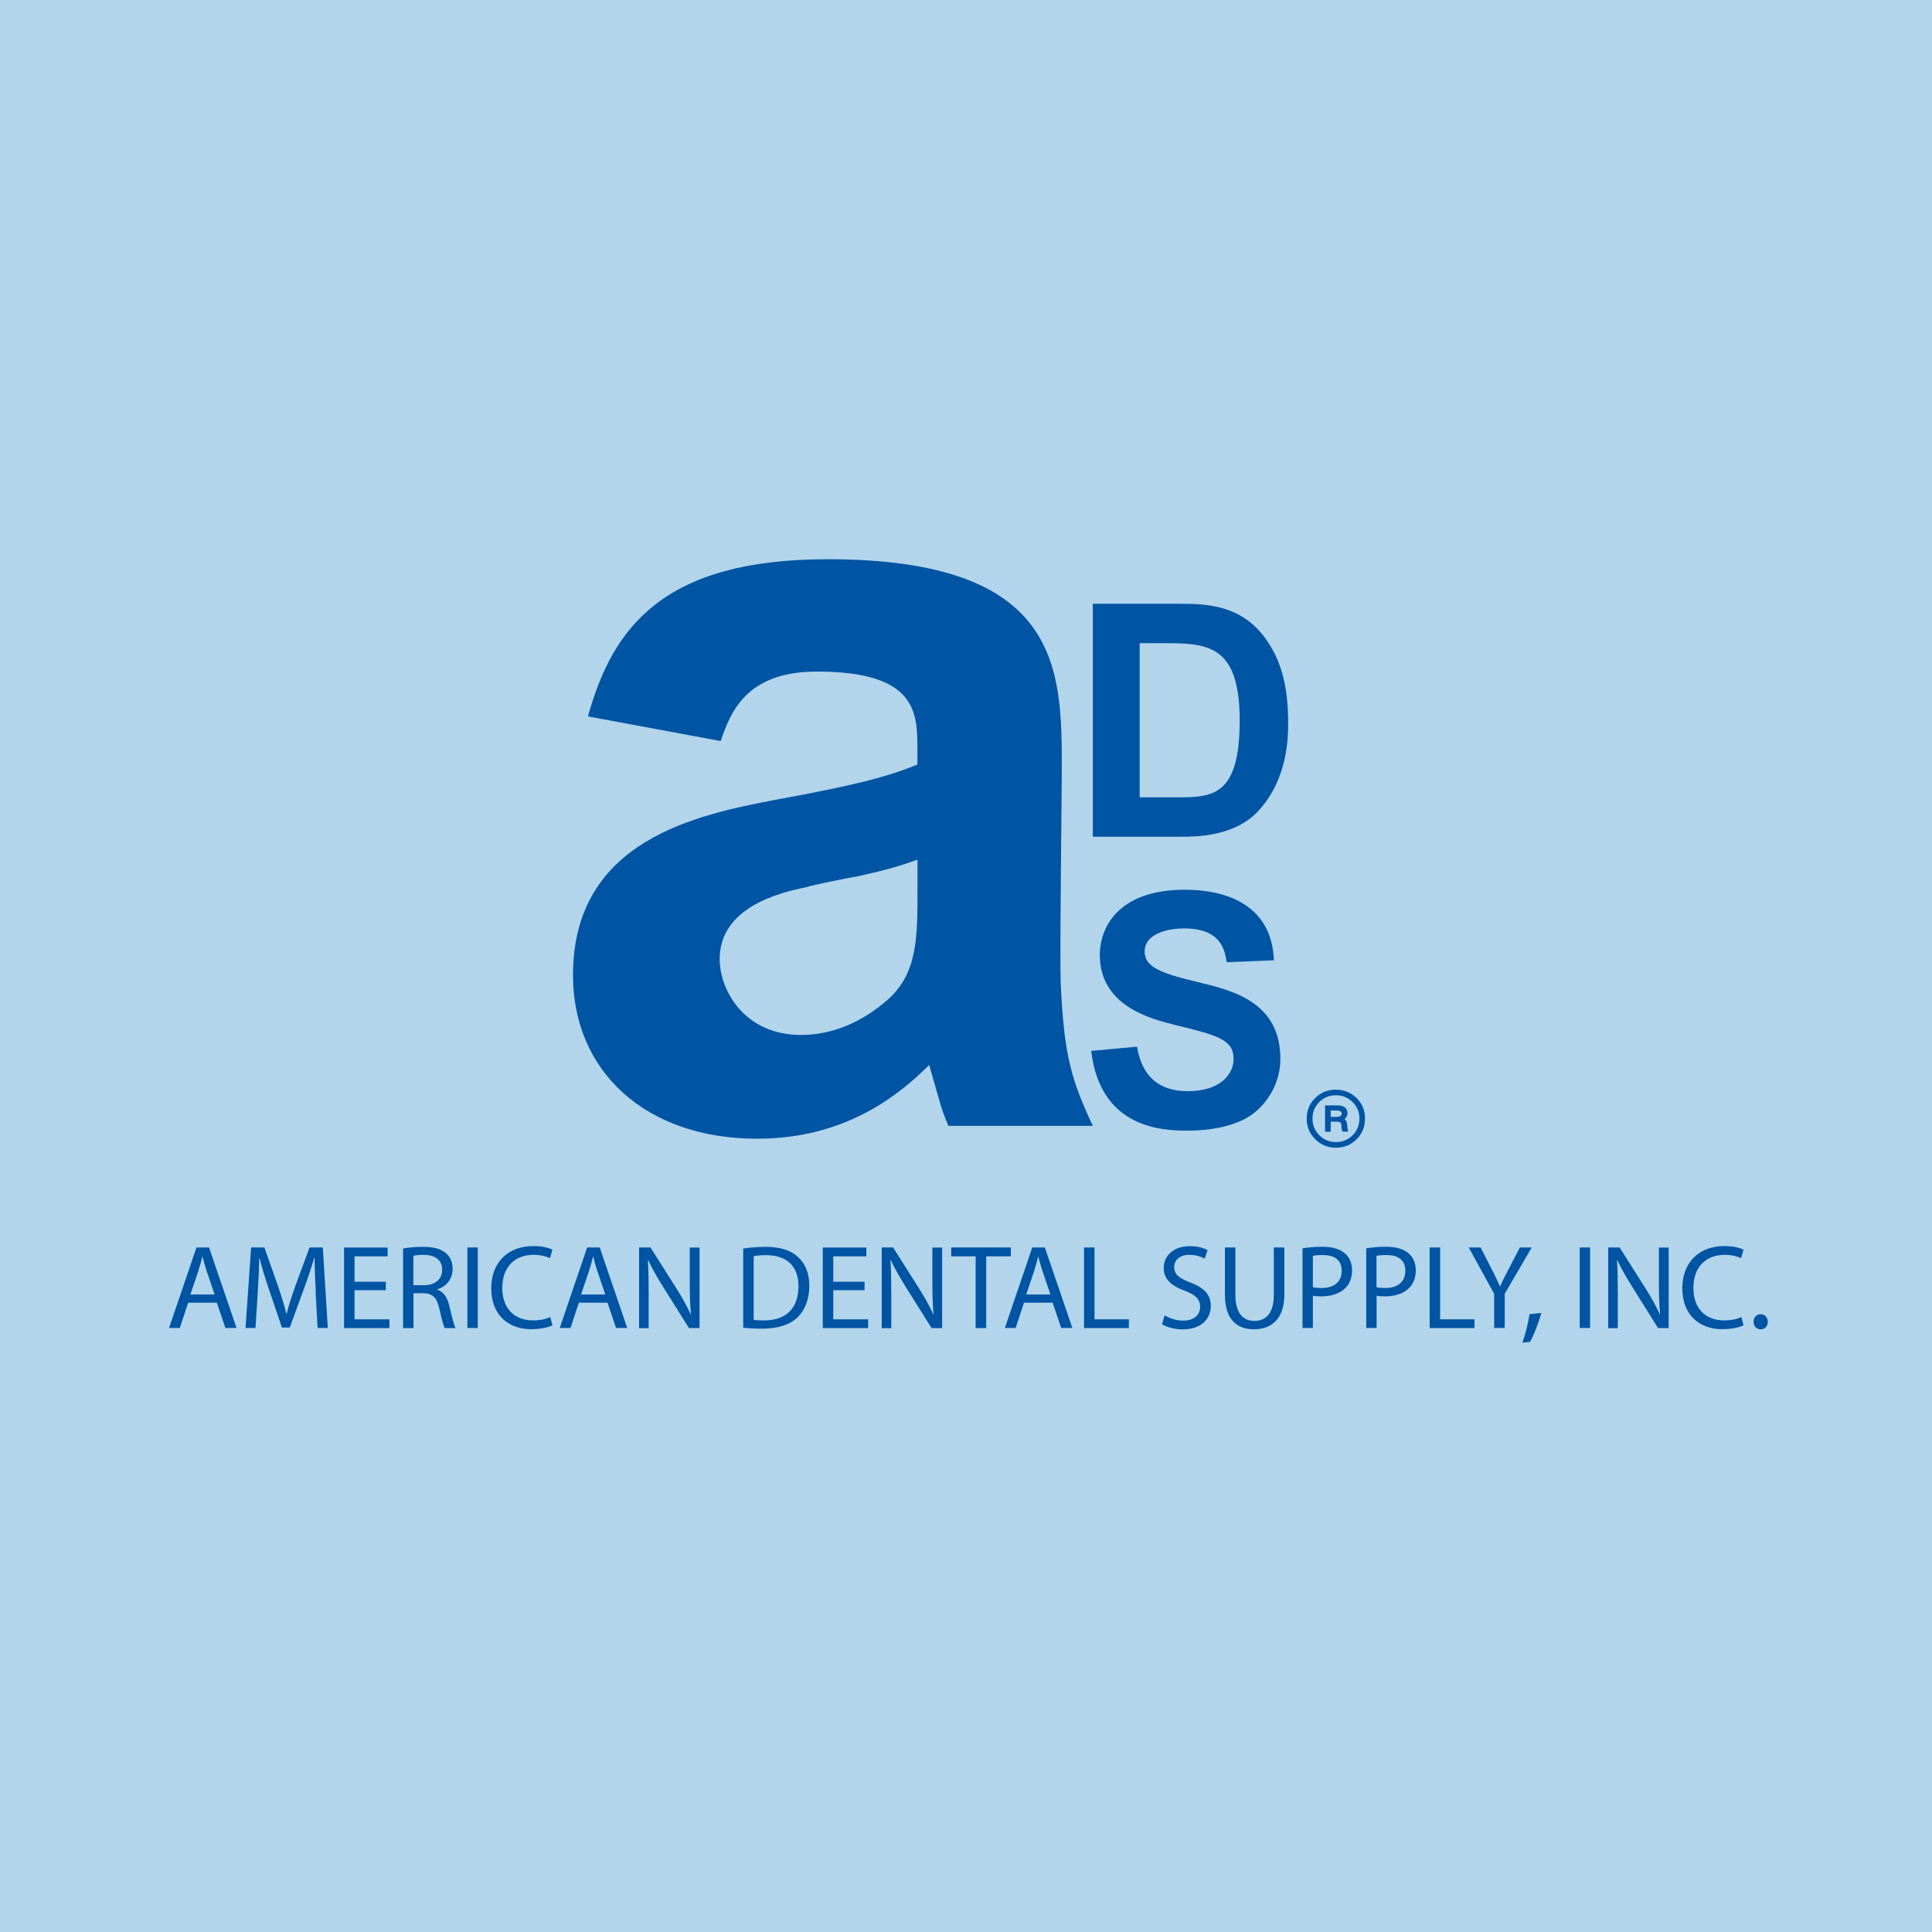 <svg width="400" height="400" viewBox="0 0 400 400" fill="none" xmlns="http://www.w3.org/2000/svg">
<rect width="400" height="400" fill="#B3D5EB"/>
<path d="M276.607 231.24H275.513V229.919H276.711C277.433 229.919 277.784 230.125 277.784 230.559C277.784 231.013 277.392 231.24 276.607 231.24ZM278.982 233.695V233.53L278.94 233.303V233.014C278.878 232.333 278.693 231.9 278.362 231.673C278.775 231.384 278.982 230.992 278.982 230.517C278.982 229.424 278.28 228.867 276.876 228.867H274.337V234.314H275.513V232.23H276.566C277.062 232.23 277.392 232.292 277.536 232.416C277.681 232.54 277.743 232.849 277.743 233.324C277.743 233.675 277.826 234.005 277.97 234.294H279.126L278.982 233.675M280.86 227.339C279.684 226.184 278.259 225.606 276.566 225.606C274.873 225.606 273.469 226.184 272.293 227.339C271.116 228.495 270.538 229.919 270.538 231.59C270.538 233.262 271.137 234.706 272.313 235.862C273.49 237.038 274.915 237.616 276.587 237.616C278.259 237.616 279.704 237.038 280.881 235.862C282.037 234.706 282.615 233.262 282.615 231.57C282.615 229.878 282.016 228.474 280.84 227.319M280.035 235.037C279.085 235.986 277.949 236.46 276.607 236.46C275.266 236.46 274.109 235.986 273.16 235.037C272.21 234.087 271.735 232.932 271.735 231.59C271.735 230.249 272.21 229.093 273.139 228.165C274.089 227.216 275.224 226.762 276.587 226.762C277.949 226.762 279.085 227.236 280.035 228.165C280.984 229.093 281.459 230.249 281.459 231.59C281.459 232.932 280.984 234.087 280.055 235.037" fill="#0054A4"/>
<path d="M149.208 153.423C151.21 147.665 154.307 139.04 169.13 139.04C189.94 139.04 189.94 147.665 189.94 155.197V158.293C183.953 160.728 177.533 162.502 160.48 165.598C144.542 168.693 118.633 173.79 118.633 201.896C118.633 221.809 133.683 235.759 156.722 235.759C175.324 235.759 186.389 226.452 192.376 220.488L194.152 226.679C195.039 230.001 195.7 231.549 196.361 233.097H226.255C221.816 223.584 220.268 218.487 219.607 203.443C219.38 197.026 219.834 166.031 219.834 158.953C219.834 138.359 219.607 115.783 171.339 115.783C137.234 115.783 126.829 129.96 121.729 148.326L149.187 153.423H149.208ZM189.961 183.963C189.961 194.364 189.961 201.669 183.54 207.199C178.895 211.182 172.908 214.277 165.827 214.277C154.101 214.277 149.001 204.991 149.001 198.573C149.001 187.946 161.182 184.851 166.715 183.736C168.036 183.282 175.571 181.735 177.12 181.528C184.201 179.981 186.864 179.093 189.961 177.979V183.943" fill="#0054A4"/>
<path d="M226.255 125.007V173.233H244.525C247.622 173.233 255.632 173.233 260.567 167.847C266.698 161.182 266.698 152.494 266.698 149.584C266.698 140.154 264.283 135.697 262.652 133.158C257.47 125.007 249.501 125.007 244.051 125.007H226.255ZM240.355 133.158C249.79 133.158 256.665 133.158 256.665 149.192C256.665 165.226 250.74 165.082 243.245 165.082H235.958V133.158H240.334" fill="#0054A4"/>
<path d="M235.4 216.691C235.875 219.188 237.155 225.916 245.909 225.916C252.721 225.916 255.405 222.346 255.405 219.25C255.405 215.206 252.04 214.339 243.142 212.172C238.353 210.955 227.7 208.334 227.7 197.686C227.7 192.424 231.147 184.211 245.289 184.211C254.724 184.211 263.354 187.905 263.746 198.821L253.981 199.213C253.568 196.716 252.845 192.218 245.145 192.218C242.254 192.218 236.99 193.084 236.99 197.005C236.99 200.1 240.025 201.442 247.767 203.278C255.116 205.032 265.088 207.385 265.088 219.25C265.088 225.111 261.372 230.022 257.201 231.921C252.887 233.943 248.035 234.087 245.805 234.087C240.623 234.087 227.803 233.613 225.924 217.579L235.359 216.712L235.4 216.691Z" fill="#0054A4"/>
<path d="M38.964 269.704L37.23 274.946H35L40.677 258.272H43.279L48.977 274.946H46.664L44.889 269.704H38.964ZM44.435 268.012L42.804 263.204C42.432 262.111 42.184 261.12 41.937 260.171H41.895C41.648 261.161 41.379 262.172 41.049 263.184L39.418 268.012H44.435Z" fill="#0054A4"/>
<path d="M65.389 267.62C65.265 265.288 65.121 262.503 65.141 260.418H65.059C64.481 262.379 63.8 264.463 62.953 266.754L60.001 274.843H58.37L55.666 266.898C54.881 264.546 54.2 262.399 53.725 260.418H53.684C53.642 262.503 53.518 265.288 53.353 267.785L52.899 274.946H50.835L51.991 258.272H54.736L57.586 266.341C58.287 268.404 58.845 270.22 59.278 271.954H59.361C59.774 270.262 60.373 268.446 61.116 266.341L64.089 258.272H66.834L67.867 274.946H65.761L65.348 267.62H65.389Z" fill="#0054A4"/>
<path d="M79.882 267.125H73.4V273.151H80.625V274.967H71.232V258.293H80.254V260.109H73.4V265.371H79.882V267.146V267.125Z" fill="#0054A4"/>
<path d="M83.433 258.499C84.527 258.272 86.076 258.148 87.562 258.148C89.874 258.148 91.34 258.582 92.393 259.51C93.239 260.253 93.714 261.388 93.714 262.688C93.714 264.896 92.331 266.361 90.576 266.939V267.022C91.856 267.476 92.641 268.652 93.033 270.385C93.57 272.717 93.983 274.327 94.313 274.967H92.083C91.815 274.492 91.443 273.068 90.968 270.984C90.473 268.673 89.585 267.806 87.624 267.744H85.601V274.967H83.454V258.499H83.433ZM85.58 266.093H87.789C90.101 266.093 91.546 264.834 91.546 262.915C91.546 260.769 89.977 259.82 87.707 259.799C86.674 259.799 85.931 259.903 85.58 260.006V266.093Z" fill="#0054A4"/>
<path d="M98.917 258.272V274.946H96.769V258.272H98.917Z" fill="#0054A4"/>
<path d="M114.339 274.409C113.554 274.801 111.964 275.194 109.941 275.194C105.234 275.194 101.704 272.222 101.704 266.754C101.704 261.285 105.255 257.983 110.416 257.983C112.501 257.983 113.802 258.437 114.38 258.726L113.864 260.48C113.038 260.088 111.882 259.799 110.499 259.799C106.576 259.799 103.995 262.296 103.995 266.671C103.995 270.757 106.349 273.378 110.416 273.378C111.737 273.378 113.059 273.109 113.926 272.676L114.38 274.389L114.339 274.409Z" fill="#0054A4"/>
<path d="M119.851 269.704L118.116 274.946H115.887L121.564 258.272H124.165L129.863 274.946H127.551L125.776 269.704H119.851ZM125.321 268.012L123.69 263.204C123.319 262.111 123.071 261.12 122.823 260.171H122.782C122.534 261.161 122.266 262.172 121.936 263.184L120.305 268.012H125.321Z" fill="#0054A4"/>
<path d="M132.32 274.946V258.272H134.674L140.021 266.712C141.259 268.673 142.23 270.427 143.014 272.139H143.055C142.849 269.89 142.808 267.847 142.808 265.268V258.293H144.831V274.967H142.643L137.337 266.506C136.181 264.649 135.066 262.75 134.219 260.934H134.137C134.261 263.06 134.302 265.061 134.302 267.847V274.987H132.279L132.32 274.946Z" fill="#0054A4"/>
<path d="M153.874 258.499C155.195 258.293 156.743 258.148 158.457 258.148C161.553 258.148 163.762 258.871 165.208 260.233C166.694 261.595 167.561 263.534 167.561 266.217C167.561 268.9 166.715 271.17 165.166 272.697C163.597 274.265 161.037 275.09 157.796 275.09C156.268 275.09 154.968 275.008 153.874 274.884V258.479V258.499ZM156.021 273.254C156.557 273.357 157.363 273.378 158.209 273.378C162.813 273.378 165.311 270.798 165.311 266.3C165.331 262.358 163.102 259.861 158.56 259.861C157.445 259.861 156.599 259.964 156.041 260.088V273.254H156.021Z" fill="#0054A4"/>
<path d="M178.998 267.125H172.516V273.151H179.742V274.967H170.348V258.293H179.37V260.109H172.516V265.371H178.998V267.146V267.125Z" fill="#0054A4"/>
<path d="M182.549 274.946V258.272H184.903L190.25 266.712C191.489 268.673 192.459 270.427 193.243 272.139H193.285C193.078 269.89 193.037 267.847 193.037 265.268V258.293H195.06V274.967H192.872L187.566 266.506C186.41 264.649 185.295 262.75 184.449 260.934H184.366C184.49 263.06 184.531 265.061 184.531 267.847V274.987H182.508L182.549 274.946Z" fill="#0054A4"/>
<path d="M202.017 260.109H196.939V258.272H209.284V260.109H204.185V274.967H201.997V260.109H202.017Z" fill="#0054A4"/>
<path d="M212.009 269.704L210.275 274.946H208.046L213.723 258.272H216.324L222.022 274.946H219.71L217.935 269.704H212.009ZM217.48 268.012L215.849 263.204C215.478 262.111 215.23 261.12 214.982 260.171H214.941C214.693 261.161 214.425 262.172 214.095 263.184L212.464 268.012H217.48Z" fill="#0054A4"/>
<path d="M224.458 258.272H226.605V273.151H233.728V274.967H224.438V258.293L224.458 258.272Z" fill="#0054A4"/>
<path d="M241.119 272.325C242.089 272.924 243.493 273.419 244.979 273.419C247.188 273.419 248.468 272.263 248.468 270.571C248.468 269.003 247.581 268.116 245.33 267.249C242.605 266.279 240.933 264.876 240.933 262.523C240.933 259.923 243.08 258.004 246.321 258.004C248.035 258.004 249.274 258.396 250.017 258.829L249.418 260.584C248.881 260.295 247.766 259.799 246.239 259.799C243.968 259.799 243.101 261.161 243.101 262.296C243.101 263.844 244.112 264.628 246.425 265.515C249.253 266.609 250.677 267.971 250.677 270.427C250.677 273.006 248.778 275.235 244.835 275.235C243.225 275.235 241.47 274.76 240.582 274.162L241.119 272.346V272.325Z" fill="#0054A4"/>
<path d="M255.777 258.272V268.157C255.777 271.892 257.428 273.481 259.658 273.481C262.135 273.481 263.725 271.851 263.725 268.157V258.272H265.914V267.992C265.914 273.109 263.209 275.214 259.596 275.214C256.169 275.214 253.609 273.254 253.609 268.095V258.272H255.797H255.777Z" fill="#0054A4"/>
<path d="M269.65 258.458C270.682 258.293 272.045 258.128 273.779 258.128C275.906 258.128 277.475 258.623 278.466 259.51C279.374 260.295 279.931 261.512 279.931 262.998C279.931 264.484 279.477 265.701 278.651 266.568C277.516 267.785 275.658 268.404 273.552 268.404C272.912 268.404 272.313 268.384 271.818 268.26V274.946H269.671V258.458H269.65ZM271.818 266.506C272.293 266.63 272.891 266.671 273.593 266.671C276.195 266.671 277.784 265.412 277.784 263.101C277.784 260.79 276.215 259.841 273.841 259.841C272.891 259.841 272.189 259.923 271.818 260.006V266.485V266.506Z" fill="#0054A4"/>
<path d="M282.842 258.458C283.875 258.293 285.237 258.128 286.971 258.128C289.098 258.128 290.667 258.623 291.658 259.51C292.566 260.295 293.123 261.512 293.123 262.998C293.123 264.484 292.669 265.701 291.843 266.568C290.708 267.785 288.85 268.404 286.744 268.404C286.104 268.404 285.505 268.384 285.01 268.26V274.946H282.863V258.458H282.842ZM284.989 266.506C285.464 266.63 286.063 266.671 286.765 266.671C289.366 266.671 290.956 265.412 290.956 263.101C290.956 260.79 289.387 259.841 287.013 259.841C286.063 259.841 285.361 259.923 284.989 260.006V266.485V266.506Z" fill="#0054A4"/>
<path d="M296.014 258.272H298.161V273.151H305.283V274.967H295.993V258.293L296.014 258.272Z" fill="#0054A4"/>
<path d="M309.35 274.946V267.868L304.086 258.272H306.543L308.896 262.874C309.536 264.133 310.032 265.144 310.548 266.32H310.589C311.064 265.227 311.621 264.133 312.282 262.874L314.677 258.272H317.134L311.539 267.847V274.946H309.371H309.35Z" fill="#0054A4"/>
<path d="M315.193 278C315.73 276.535 316.411 273.893 316.679 272.078L319.115 271.83C318.537 273.935 317.464 276.679 316.762 277.835L315.214 277.979L315.193 278Z" fill="#0054A4"/>
<path d="M329.211 258.272V274.946H327.064V258.272H329.211Z" fill="#0054A4"/>
<path d="M332.968 274.946V258.272H335.322L340.669 266.712C341.907 268.673 342.878 270.427 343.662 272.139H343.703C343.497 269.89 343.456 267.847 343.456 265.268V258.293H345.479V274.967H343.291L337.985 266.506C336.829 264.649 335.714 262.75 334.867 260.934H334.785C334.909 263.06 334.95 265.061 334.95 267.847V274.987H332.927L332.968 274.946Z" fill="#0054A4"/>
<path d="M360.942 274.409C360.158 274.801 358.568 275.194 356.545 275.194C351.838 275.194 348.307 272.222 348.307 266.754C348.307 261.285 351.838 257.983 357.02 257.983C359.105 257.983 360.405 258.437 360.983 258.726L360.467 260.48C359.641 260.088 358.485 259.799 357.102 259.799C353.2 259.799 350.599 262.296 350.599 266.671C350.599 270.757 352.952 273.378 357.02 273.378C358.341 273.378 359.662 273.109 360.529 272.676L360.983 274.389L360.942 274.409Z" fill="#0054A4"/>
<path d="M363.048 273.667C363.048 272.759 363.667 272.098 364.534 272.098C365.401 272.098 366 272.738 366 273.667C366 274.595 365.422 275.214 364.514 275.214C363.647 275.214 363.048 274.554 363.048 273.667Z" fill="#0054A4"/>
</svg>
